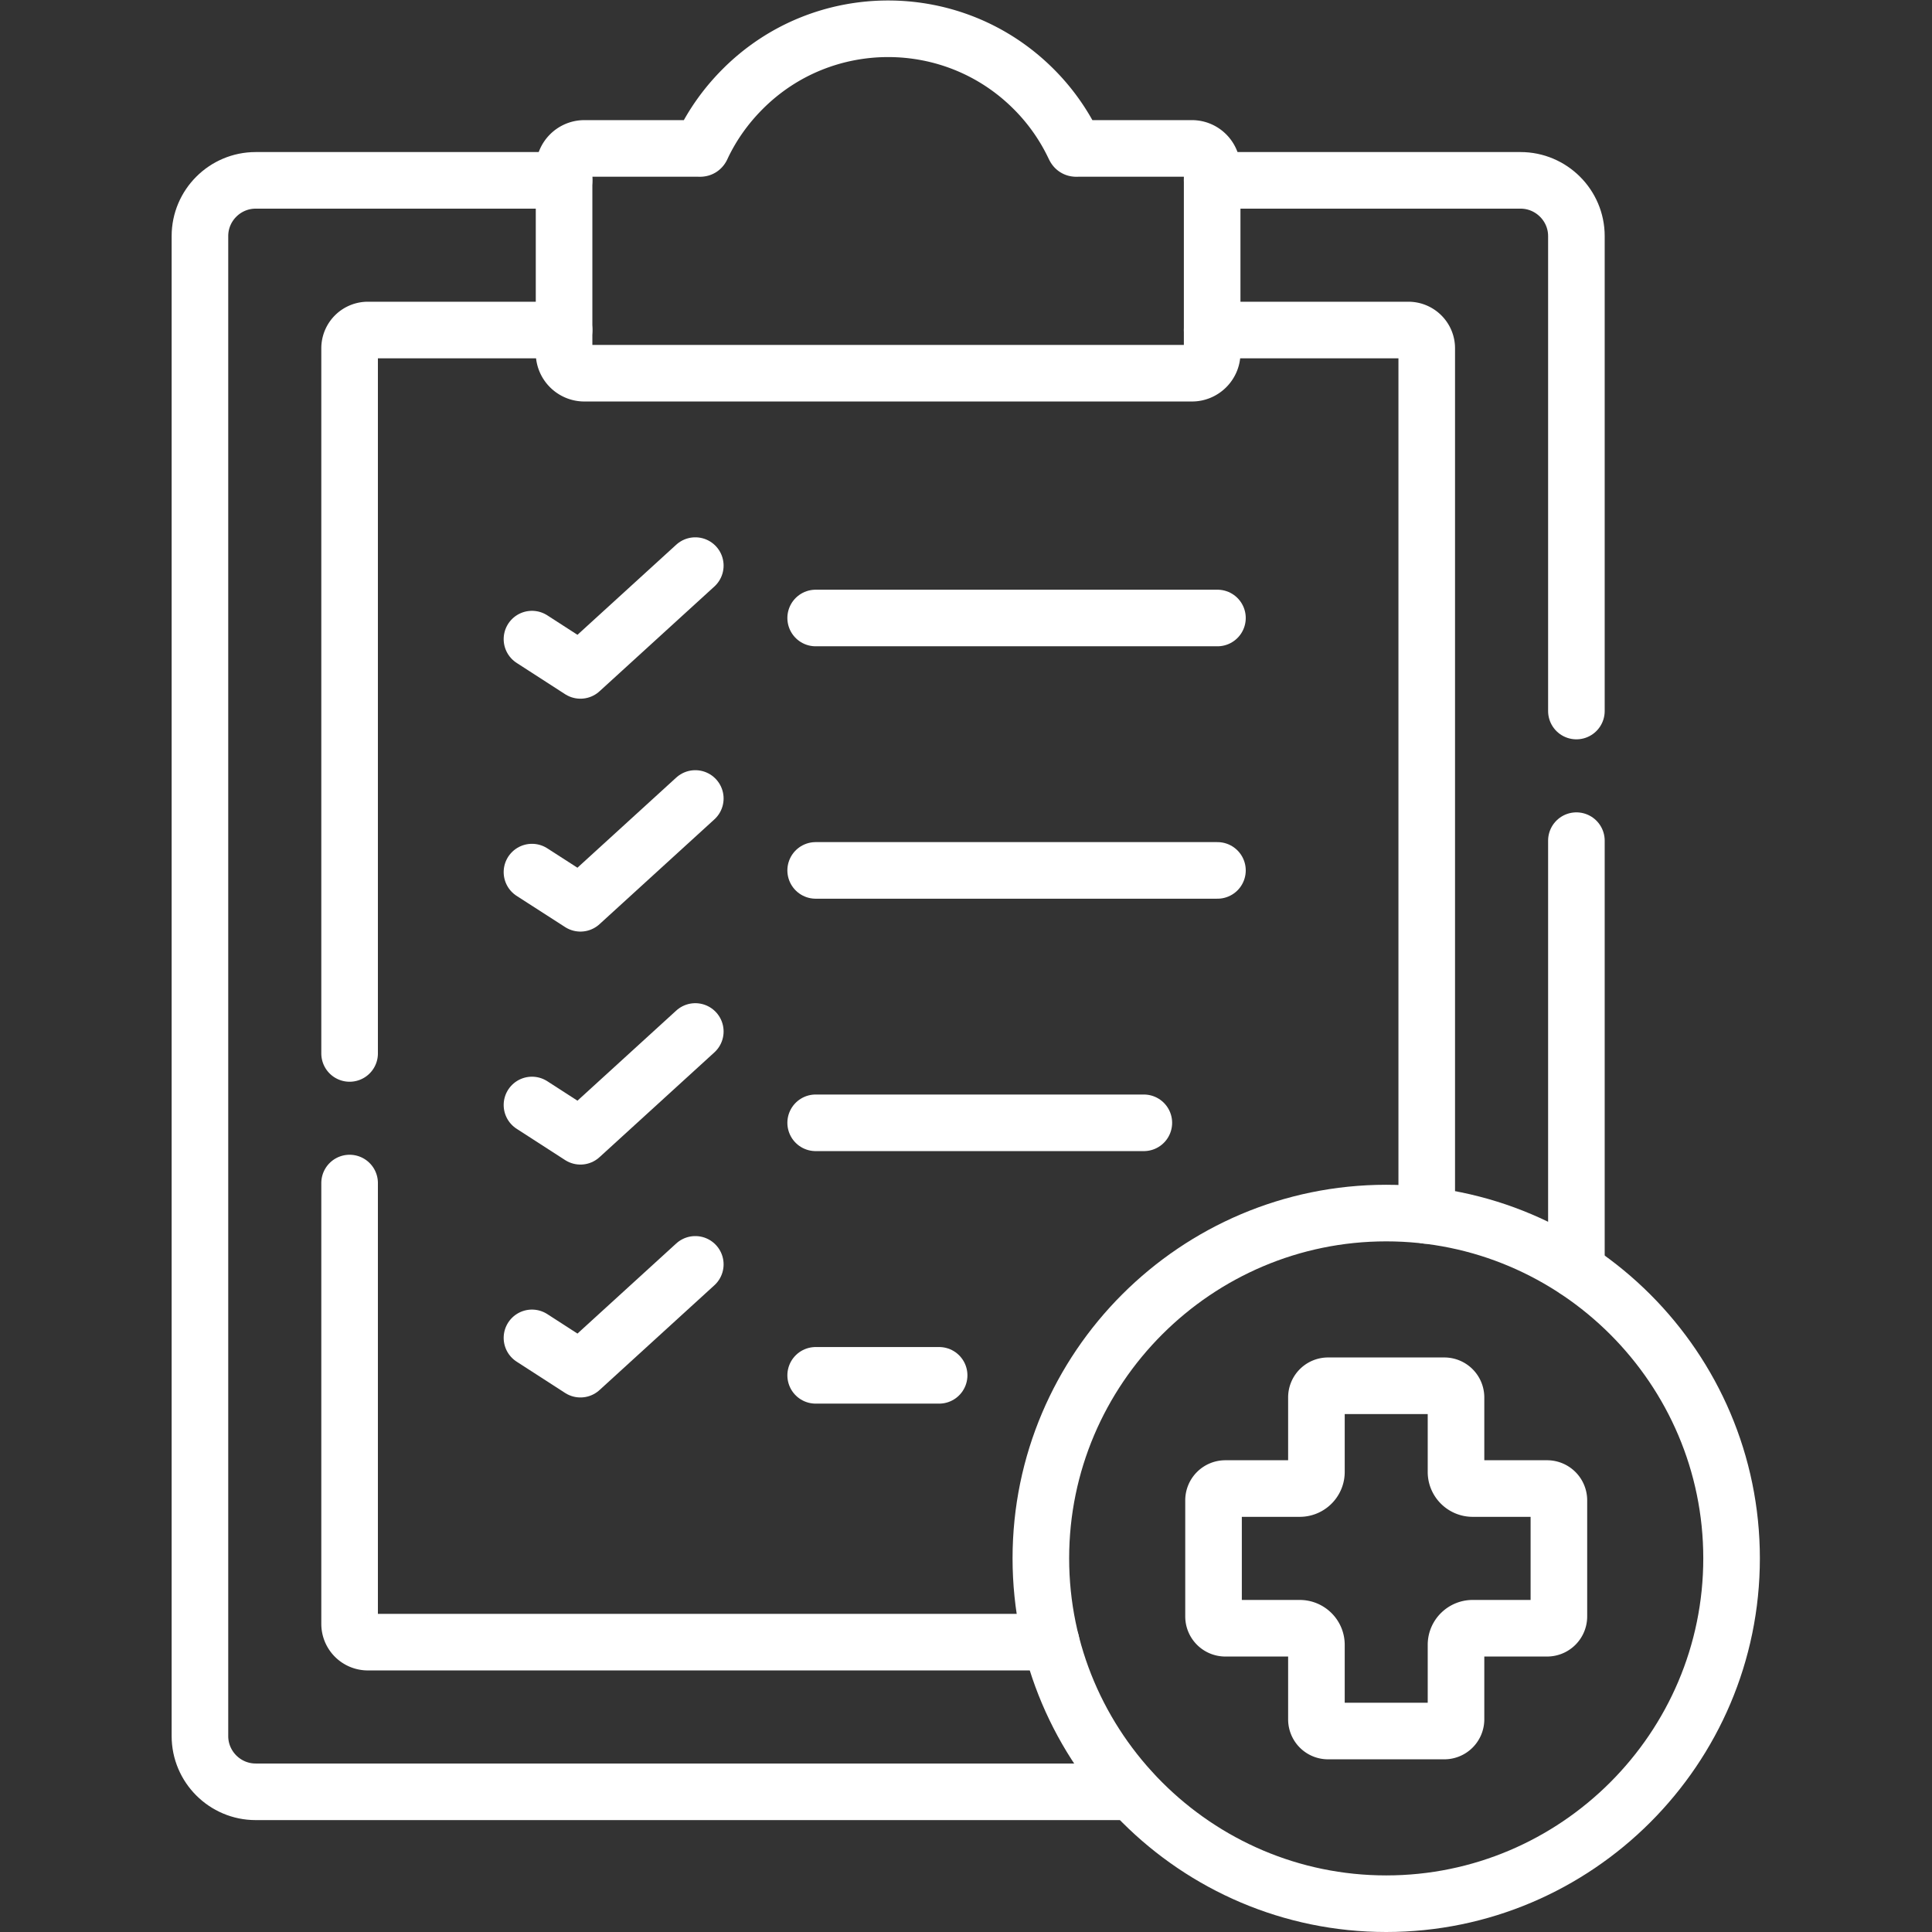 <svg xmlns="http://www.w3.org/2000/svg" xmlns:xlink="http://www.w3.org/1999/xlink" width="512" height="512" x="0" y="0" viewBox="0 0 682.667 682.667" style="enable-background:new 0 0 512 512" xml:space="preserve"><rect x="0" y="0" width="682.667" height="682.667" fill="#333333" stroke="none"/><g><defs><clipPath id="a" clipPathUnits="userSpaceOnUse"><path d="M0 512h512V0H0Z" fill="#ffffff" opacity="1" data-original="#000000"></path></clipPath></defs><path d="m0 0 12.849-8.294 30.45 27.779" style="stroke-width:15;stroke-linecap:round;stroke-linejoin:round;stroke-miterlimit:10;stroke-dasharray:none;stroke-opacity:1" transform="matrix(1.333 0 0 -1.333 187.967 225.828)" fill="none" stroke="#ffffff" stroke-width="15" stroke-linecap="round" stroke-linejoin="round" stroke-miterlimit="10" stroke-dasharray="none" stroke-opacity="" data-original="#000000" opacity="1"></path><path d="M0 0h106.505" style="stroke-width:15;stroke-linecap:round;stroke-linejoin:round;stroke-miterlimit:10;stroke-dasharray:none;stroke-opacity:1" transform="matrix(1.333 0 0 -1.333 288.212 218.367)" fill="none" stroke="#ffffff" stroke-width="15" stroke-linecap="round" stroke-linejoin="round" stroke-miterlimit="10" stroke-dasharray="none" stroke-opacity="" data-original="#000000" opacity="1"></path><path d="M0 0h106.505" style="stroke-width:15;stroke-linecap:round;stroke-linejoin:round;stroke-miterlimit:10;stroke-dasharray:none;stroke-opacity:1" transform="matrix(1.333 0 0 -1.333 288.212 307.555)" fill="none" stroke="#ffffff" stroke-width="15" stroke-linecap="round" stroke-linejoin="round" stroke-miterlimit="10" stroke-dasharray="none" stroke-opacity="" data-original="#000000" opacity="1"></path><path d="M0 0h86.992" style="stroke-width:15;stroke-linecap:round;stroke-linejoin:round;stroke-miterlimit:10;stroke-dasharray:none;stroke-opacity:1" transform="matrix(1.333 0 0 -1.333 288.212 396.743)" fill="none" stroke="#ffffff" stroke-width="15" stroke-linecap="round" stroke-linejoin="round" stroke-miterlimit="10" stroke-dasharray="none" stroke-opacity="" data-original="#000000" opacity="1"></path><path d="M0 0h32.728" style="stroke-width:15;stroke-linecap:round;stroke-linejoin:round;stroke-miterlimit:10;stroke-dasharray:none;stroke-opacity:1" transform="matrix(1.333 0 0 -1.333 288.212 485.969)" fill="none" stroke="#ffffff" stroke-width="15" stroke-linecap="round" stroke-linejoin="round" stroke-miterlimit="10" stroke-dasharray="none" stroke-opacity="" data-original="#000000" opacity="1"></path><path d="m0 0 12.849-8.267 30.45 27.781" style="stroke-width:15;stroke-linecap:round;stroke-linejoin:round;stroke-miterlimit:10;stroke-dasharray:none;stroke-opacity:1" transform="matrix(1.333 0 0 -1.333 187.967 308.155)" fill="none" stroke="#ffffff" stroke-width="15" stroke-linecap="round" stroke-linejoin="round" stroke-miterlimit="10" stroke-dasharray="none" stroke-opacity="" data-original="#000000" opacity="1"></path><path d="m0 0 12.849-8.294 30.45 27.779" style="stroke-width:15;stroke-linecap:round;stroke-linejoin:round;stroke-miterlimit:10;stroke-dasharray:none;stroke-opacity:1" transform="matrix(1.333 0 0 -1.333 187.967 390.445)" fill="none" stroke="#ffffff" stroke-width="15" stroke-linecap="round" stroke-linejoin="round" stroke-miterlimit="10" stroke-dasharray="none" stroke-opacity="" data-original="#000000" opacity="1"></path><path d="m0 0 12.849-8.295 30.45 27.78" style="stroke-width:15;stroke-linecap:round;stroke-linejoin:round;stroke-miterlimit:10;stroke-dasharray:none;stroke-opacity:1" transform="matrix(1.333 0 0 -1.333 187.967 472.734)" fill="none" stroke="#ffffff" stroke-width="15" stroke-linecap="round" stroke-linejoin="round" stroke-miterlimit="10" stroke-dasharray="none" stroke-opacity="" data-original="#000000" opacity="1"></path><g clip-path="url(#a)" transform="matrix(1.333 0 0 -1.333 0 682.667)"><path d="M0 0h15.576a3.132 3.132 0 0 0 3.121-3.121v-30.788a3.132 3.132 0 0 0-3.121-3.121H-4.162c-2.418 0-4.414-1.969-4.414-4.387v-19.766a3.102 3.102 0 0 0-3.093-3.093h-30.815a3.084 3.084 0 0 0-3.093 3.093v19.766c0 2.418-1.996 4.387-4.414 4.387h-19.738a3.133 3.133 0 0 0-3.122 3.121v30.788A3.133 3.133 0 0 0-69.729 0h19.738c2.418 0 4.414 1.968 4.414 4.387v19.765a3.085 3.085 0 0 0 3.093 3.094h30.815a3.102 3.102 0 0 0 3.093-3.094V4.387C-8.576 1.968-6.58 0-4.162 0Z" style="stroke-width:15;stroke-linecap:round;stroke-linejoin:round;stroke-miterlimit:10;stroke-dasharray:none;stroke-opacity:1" transform="translate(394.53 117.55)" fill="none" stroke="#ffffff" stroke-width="15" stroke-linecap="round" stroke-linejoin="round" stroke-miterlimit="10" stroke-dasharray="none" stroke-opacity="" data-original="#000000" opacity="1"></path><path d="M0 0c0 2.952 2.418 5.371 5.37 5.371h29.888c1.237 0 .984-.197 1.49.871 2.587 5.37 6.129 10.404 10.6 14.874C57.976 31.772 71.95 37.087 85.896 37.087c13.974 0 27.92-5.315 38.575-15.971a54.315 54.315 0 0 0 10.572-14.874c.535-1.068.282-.871 1.491-.871h29.916c2.924 0 5.342-2.419 5.342-5.371V-48.867c0-2.925-2.418-5.343-5.342-5.343H5.37C2.418-54.21 0-51.792 0-48.867v24.433z" style="stroke-width:15;stroke-linecap:round;stroke-linejoin:round;stroke-miterlimit:10;stroke-dasharray:none;stroke-opacity:1" transform="translate(149.523 467.413)" fill="none" stroke="#ffffff" stroke-width="15" stroke-linecap="round" stroke-linejoin="round" stroke-miterlimit="10" stroke-dasharray="none" stroke-opacity="" data-original="#000000" opacity="1"></path><path d="M0 0h52.016c2.671 0 4.864-2.165 4.864-4.837v-229.857m-285.523 42.934V-4.837A4.836 4.836 0 0 0-223.807 0h52.015m129.111-347.811h-181.126a4.836 4.836 0 0 0-4.836 4.836v116.856" style="stroke-width:15;stroke-linecap:round;stroke-linejoin:round;stroke-miterlimit:10;stroke-dasharray:none;stroke-opacity:1" transform="translate(321.315 424.647)" fill="none" stroke="#ffffff" stroke-width="15" stroke-linecap="round" stroke-linejoin="round" stroke-miterlimit="10" stroke-dasharray="none" stroke-opacity="" data-original="#000000" opacity="1"></path><path d="M0 0h-232.242c-8.125 0-14.761 6.636-14.761 14.761v397.634c0 8.126 6.636 14.761 14.761 14.761h81.763m268.343-175.029V138.28M21.312 427.156h81.763c8.126 0 14.789-6.635 14.789-14.761V286.486" style="stroke-width:15;stroke-linecap:round;stroke-linejoin:round;stroke-miterlimit:10;stroke-dasharray:none;stroke-opacity:1" transform="translate(300.002 37.164)" fill="none" stroke="#ffffff" stroke-width="15" stroke-linecap="round" stroke-linejoin="round" stroke-miterlimit="10" stroke-dasharray="none" stroke-opacity="" data-original="#000000" opacity="1"></path><path d="M0 0c50.412 0 91.547 41.107 91.547 91.55 0 50.414-41.135 91.521-91.547 91.521-50.413 0-91.548-41.107-91.548-91.521C-91.548 41.107-50.413 0 0 0Z" style="stroke-width:15;stroke-linecap:round;stroke-linejoin:round;stroke-miterlimit:10;stroke-dasharray:none;stroke-opacity:1" transform="translate(367.454 7.5)" fill="none" stroke="#ffffff" stroke-width="15" stroke-linecap="round" stroke-linejoin="round" stroke-miterlimit="10" stroke-dasharray="none" stroke-opacity="" data-original="#000000" opacity="1"></path></g></g></svg>